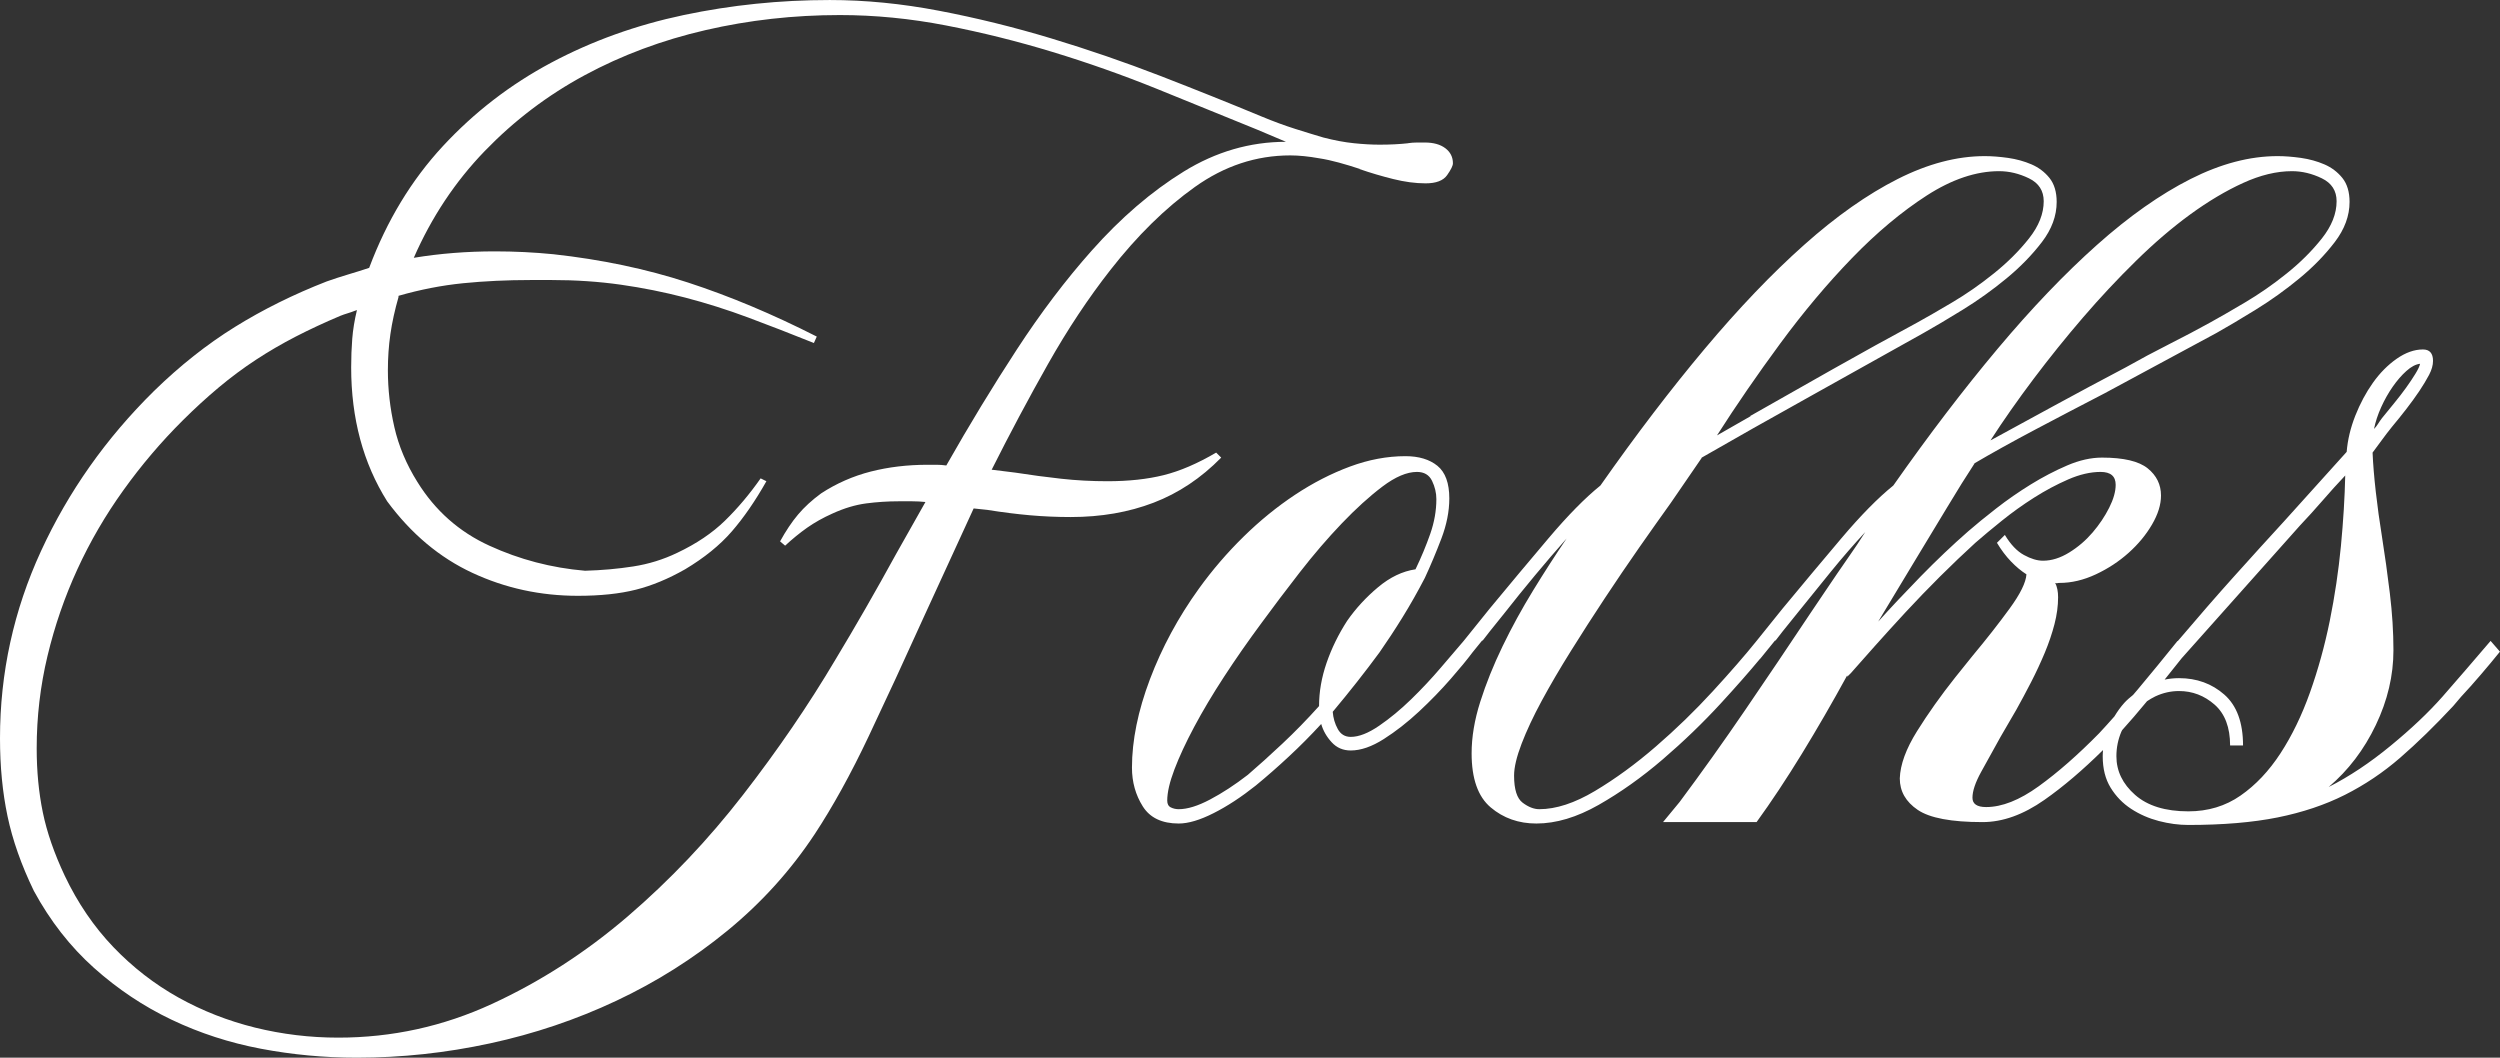 <?xml version="1.0" encoding="UTF-8"?> <svg xmlns="http://www.w3.org/2000/svg" width="130" height="55" viewBox="0 0 130 55" fill="none"><rect x="0" y="0" width="130" height="55" fill="#333333" stroke="none"/><g clip-path="url(#clip0_1_33)"><path d="M49.208 24.205C49.033 24.181 48.865 24.168 48.703 24.168C48.54 24.168 48.385 24.168 48.235 24.168C47.187 24.168 46.201 24.286 45.279 24.521C44.356 24.758 43.495 25.136 42.697 25.657C42.223 26.005 41.823 26.371 41.499 26.756C41.175 27.141 40.863 27.607 40.564 28.152L40.826 28.375C41.2 28.028 41.58 27.718 41.967 27.444C42.354 27.172 42.796 26.923 43.296 26.7C43.895 26.427 44.474 26.253 45.036 26.178C45.597 26.104 46.164 26.067 46.738 26.067C46.963 26.067 47.193 26.067 47.431 26.067C47.667 26.067 47.898 26.08 48.123 26.104L46.589 28.822C45.541 30.734 44.493 32.559 43.445 34.296C42.048 36.654 40.445 39.001 38.636 41.334C36.828 43.667 34.832 45.771 32.65 47.645C30.466 49.519 28.109 51.04 25.577 52.207C23.045 53.374 20.381 53.957 17.588 53.957C16.116 53.957 14.675 53.783 13.266 53.436C11.856 53.087 10.528 52.567 9.28 51.872C8.033 51.176 6.904 50.301 5.894 49.247C4.883 48.191 4.042 46.956 3.368 45.541C2.819 44.374 2.438 43.276 2.227 42.246C2.015 41.216 1.908 40.105 1.908 38.913C1.908 37.275 2.096 35.674 2.47 34.109C2.844 32.546 3.361 31.044 4.023 29.604C4.683 28.165 5.482 26.793 6.418 25.49C7.353 24.186 8.382 22.976 9.505 21.859C10.128 21.239 10.752 20.668 11.376 20.146C11.999 19.625 12.642 19.147 13.303 18.712C13.964 18.279 14.656 17.875 15.38 17.502C16.103 17.13 16.877 16.77 17.7 16.422C17.825 16.373 17.949 16.329 18.074 16.292C18.199 16.255 18.323 16.212 18.449 16.162L18.561 16.124C18.435 16.646 18.355 17.142 18.317 17.614C18.28 18.086 18.261 18.582 18.261 19.104C18.261 21.76 18.884 24.081 20.132 26.067C21.379 27.755 22.857 28.996 24.567 29.79C26.275 30.585 28.103 30.982 30.049 30.982C31.221 30.982 32.225 30.876 33.061 30.665C33.897 30.455 34.751 30.101 35.624 29.604C36.622 29.008 37.433 28.351 38.057 27.631C38.68 26.911 39.279 26.042 39.853 25.024L39.553 24.875C38.979 25.694 38.362 26.427 37.701 27.072C37.04 27.718 36.21 28.276 35.213 28.748C34.489 29.096 33.728 29.331 32.93 29.455C32.131 29.58 31.296 29.654 30.423 29.679C28.676 29.53 27.018 29.096 25.446 28.375C23.874 27.656 22.627 26.551 21.704 25.061C21.13 24.143 20.731 23.194 20.507 22.213C20.282 21.232 20.17 20.246 20.17 19.252C20.17 18.607 20.213 17.981 20.301 17.372C20.388 16.764 20.531 16.112 20.731 15.417C20.706 15.417 20.706 15.405 20.731 15.38C21.854 15.057 22.97 14.84 24.08 14.728C25.19 14.617 26.369 14.561 27.616 14.561H28.664C29.937 14.561 31.14 14.642 32.275 14.803C33.41 14.964 34.526 15.188 35.624 15.473C36.722 15.759 37.819 16.106 38.917 16.515C40.015 16.925 41.15 17.366 42.323 17.837L42.472 17.502C40.177 16.336 37.944 15.399 35.774 14.691C33.603 13.983 31.271 13.494 28.776 13.22C28.277 13.171 27.772 13.133 27.261 13.108C26.749 13.084 26.244 13.071 25.745 13.071C24.273 13.071 22.864 13.183 21.517 13.406C22.44 11.296 23.669 9.447 25.203 7.858C26.737 6.269 28.471 4.953 30.404 3.911C32.337 2.868 34.433 2.086 36.691 1.565C38.948 1.044 41.275 0.783 43.67 0.783C45.491 0.783 47.331 0.963 49.19 1.323C51.047 1.683 52.894 2.142 54.728 2.701C56.561 3.259 58.37 3.898 60.153 4.618C61.937 5.339 63.677 6.046 65.374 6.741L66.871 7.374C64.999 7.374 63.228 7.89 61.557 8.919C59.885 9.95 58.288 11.321 56.767 13.034C55.42 14.549 54.122 16.261 52.875 18.173C51.628 20.084 50.405 22.095 49.208 24.205ZM63.502 23.796L63.241 23.535C62.267 24.106 61.357 24.497 60.509 24.708C59.66 24.919 58.688 25.024 57.59 25.024C56.767 25.024 55.962 24.981 55.177 24.894C54.391 24.807 53.599 24.702 52.8 24.577L51.603 24.428H51.566C52.513 22.542 53.493 20.705 54.503 18.917C55.514 17.13 56.592 15.504 57.74 14.039C59.137 12.252 60.603 10.812 62.137 9.72C63.671 8.628 65.323 8.081 67.094 8.081C67.319 8.081 67.556 8.094 67.806 8.119C68.055 8.144 68.317 8.181 68.591 8.23C68.915 8.28 69.259 8.355 69.621 8.454C69.982 8.553 70.351 8.665 70.725 8.789H70.687C71.26 8.988 71.847 9.161 72.446 9.31C73.044 9.459 73.606 9.534 74.13 9.534C74.678 9.534 75.052 9.391 75.252 9.105C75.452 8.82 75.552 8.615 75.552 8.491C75.552 8.169 75.421 7.908 75.159 7.709C74.897 7.511 74.542 7.411 74.092 7.411C73.967 7.411 73.83 7.411 73.681 7.411C73.531 7.411 73.368 7.424 73.194 7.448H73.232C73.007 7.473 72.77 7.492 72.52 7.504C72.271 7.517 72.009 7.523 71.735 7.523C71.335 7.523 70.893 7.498 70.406 7.448C69.92 7.399 69.39 7.299 68.816 7.151C68.392 7.026 67.906 6.878 67.357 6.704C66.808 6.53 66.234 6.319 65.636 6.071C63.964 5.376 62.199 4.669 60.341 3.948C58.482 3.229 56.586 2.577 54.653 1.993C52.719 1.41 50.78 0.932 48.834 0.56C46.888 0.187 44.992 0.001 43.146 0.001C40.551 0.001 38.019 0.262 35.55 0.783C33.08 1.305 30.784 2.13 28.664 3.259C26.544 4.389 24.666 5.835 23.032 7.597C21.398 9.36 20.119 11.47 19.197 13.928C18.822 14.052 18.449 14.17 18.074 14.281C17.7 14.393 17.338 14.511 16.989 14.635C15.268 15.305 13.677 16.094 12.218 17C10.758 17.906 9.355 19.017 8.008 20.332C5.513 22.79 3.555 25.564 2.133 28.654C0.711 31.745 0 34.991 0 38.392C0 39.857 0.131 41.21 0.393 42.451C0.655 43.692 1.11 44.983 1.759 46.323C2.607 47.887 3.649 49.221 4.883 50.327C6.118 51.431 7.465 52.331 8.925 53.026C10.384 53.721 11.931 54.224 13.565 54.534C15.198 54.844 16.864 55 18.561 55C20.881 55 23.188 54.752 25.483 54.255C27.779 53.758 29.968 53.02 32.051 52.039C34.134 51.059 36.061 49.843 37.832 48.39C39.603 46.938 41.112 45.268 42.36 43.382C43.308 41.943 44.243 40.248 45.166 38.299C46.089 36.35 47.05 34.272 48.048 32.062L50.63 26.439L51.341 26.514C52.114 26.638 52.85 26.731 53.549 26.793C54.247 26.855 54.958 26.886 55.682 26.886C57.253 26.886 58.688 26.638 59.985 26.141C61.282 25.645 62.455 24.863 63.502 23.796Z" fill="white"></path><path d="M118.584 39.174C117.985 40.093 117.293 40.825 116.507 41.371C115.721 41.917 114.817 42.19 113.794 42.19C112.597 42.19 111.674 41.905 111.025 41.334C110.377 40.763 110.053 40.093 110.053 39.323C110.053 38.876 110.14 38.447 110.315 38.038C110.326 38.012 110.343 37.99 110.355 37.963C110.749 37.526 111.165 37.046 111.605 36.511C111.619 36.496 111.632 36.478 111.646 36.462C111.784 36.373 111.922 36.285 112.073 36.214C112.472 36.027 112.884 35.934 113.308 35.934C114.006 35.934 114.623 36.171 115.161 36.642C115.696 37.114 115.965 37.821 115.965 38.764H116.638C116.638 37.573 116.314 36.691 115.666 36.12C115.017 35.549 114.23 35.264 113.308 35.264C113.05 35.264 112.801 35.292 112.56 35.339C112.853 34.978 113.149 34.605 113.447 34.229L119.594 27.332C119.993 26.911 120.386 26.476 120.774 26.029C121.16 25.582 121.552 25.149 121.952 24.726C121.927 25.868 121.852 27.091 121.728 28.394C121.602 29.697 121.409 30.994 121.148 32.285C120.886 33.576 120.542 34.817 120.119 36.009C119.694 37.2 119.183 38.255 118.584 39.174ZM68.984 34.463C68.722 35.221 68.591 35.971 68.591 36.716C67.967 37.411 67.331 38.063 66.683 38.671C66.034 39.28 65.435 39.82 64.887 40.291C64.213 40.812 63.558 41.24 62.922 41.575C62.286 41.911 61.744 42.078 61.294 42.078C61.145 42.078 61.007 42.047 60.883 41.985C60.758 41.924 60.696 41.805 60.696 41.632C60.696 41.209 60.82 40.669 61.07 40.011C61.319 39.354 61.662 38.615 62.099 37.796C62.535 36.977 63.053 36.108 63.652 35.189C64.25 34.271 64.899 33.34 65.597 32.397C66.196 31.578 66.857 30.703 67.581 29.771C68.304 28.84 69.034 27.991 69.77 27.221C70.505 26.452 71.211 25.812 71.884 25.303C72.558 24.795 73.157 24.54 73.681 24.54C74.055 24.54 74.317 24.695 74.467 25.005C74.616 25.316 74.691 25.633 74.691 25.955C74.691 26.551 74.585 27.153 74.373 27.761C74.16 28.369 73.905 28.984 73.606 29.604C72.932 29.703 72.282 30.014 71.66 30.535C71.036 31.056 70.5 31.64 70.05 32.285C69.602 32.98 69.246 33.706 68.984 34.463ZM92.577 17.856C93.775 16.23 95.015 14.753 96.3 13.425C97.585 12.097 98.882 11.011 100.192 10.166C101.502 9.323 102.755 8.901 103.953 8.901C104.477 8.901 104.995 9.025 105.506 9.273C106.017 9.521 106.273 9.919 106.273 10.464C106.273 11.11 106.017 11.756 105.506 12.401C104.995 13.047 104.383 13.655 103.672 14.225C102.961 14.797 102.238 15.299 101.502 15.733C100.766 16.168 100.174 16.51 99.725 16.757C98.252 17.552 96.78 18.365 95.309 19.196C93.837 20.028 92.402 20.841 91.005 21.635H91.043L89.284 22.641C90.282 21.077 91.38 19.482 92.577 17.856ZM105.749 19.699C106.572 18.607 107.426 17.546 108.312 16.515C109.197 15.486 110.114 14.505 111.063 13.574C112.011 12.643 112.952 11.836 113.888 11.153C114.824 10.471 115.741 9.925 116.639 9.515C117.536 9.105 118.384 8.901 119.183 8.901C119.707 8.901 120.224 9.025 120.736 9.273C121.247 9.521 121.503 9.919 121.503 10.464C121.503 11.11 121.247 11.756 120.736 12.401C120.224 13.047 119.614 13.655 118.902 14.225C118.191 14.797 117.467 15.299 116.732 15.733C115.996 16.168 115.404 16.51 114.954 16.757C114.281 17.13 113.564 17.509 112.803 17.893C112.042 18.278 111.287 18.681 110.539 19.103C109.266 19.774 108.037 20.432 106.853 21.077C105.668 21.723 104.552 22.331 103.504 22.902C104.178 21.859 104.926 20.792 105.749 19.699ZM123.823 21.17C123.997 20.785 124.197 20.432 124.422 20.109C124.647 19.786 124.883 19.513 125.133 19.29C125.382 19.066 125.619 18.942 125.844 18.917C125.818 19.042 125.737 19.215 125.6 19.438C125.463 19.662 125.301 19.904 125.114 20.165C124.927 20.425 124.721 20.692 124.497 20.965C124.272 21.239 124.06 21.499 123.86 21.747C123.785 21.847 123.716 21.946 123.655 22.045C123.592 22.145 123.524 22.231 123.449 22.306C123.524 21.933 123.648 21.555 123.823 21.17ZM129.511 33.327L128.201 34.854L127.004 36.232C126.28 37.051 125.382 37.902 124.309 38.782C123.237 39.665 122.164 40.378 121.091 40.924C122.114 40.056 122.931 38.982 123.542 37.703C124.154 36.425 124.459 35.128 124.459 33.812C124.459 32.869 124.397 31.882 124.272 30.851C124.147 29.822 124.01 28.835 123.86 27.891C123.735 27.122 123.63 26.352 123.542 25.582C123.455 24.814 123.399 24.131 123.374 23.535C123.524 23.336 123.679 23.125 123.842 22.902C124.004 22.678 124.184 22.442 124.384 22.194C124.633 21.896 124.883 21.586 125.133 21.263C125.382 20.941 125.606 20.63 125.807 20.332C126.005 20.034 126.174 19.755 126.312 19.494C126.448 19.233 126.517 18.992 126.517 18.768C126.517 18.371 126.342 18.172 125.994 18.172C125.544 18.172 125.089 18.334 124.627 18.656C124.165 18.979 123.753 19.396 123.392 19.904C123.031 20.413 122.725 20.984 122.475 21.617C122.226 22.25 122.077 22.877 122.027 23.497L118.771 27.109C117.972 27.979 117.099 28.94 116.152 29.995C115.287 30.957 114.314 32.077 113.242 33.338L113.233 33.327C112.534 34.197 111.842 35.04 111.156 35.86C111.076 35.956 110.999 36.042 110.919 36.137C110.76 36.266 110.602 36.397 110.464 36.549C110.267 36.767 110.1 37.004 109.95 37.253C109.683 37.554 109.416 37.852 109.154 38.131C108.056 39.248 107.009 40.167 106.011 40.887C105.013 41.607 104.103 41.967 103.279 41.967C102.805 41.967 102.568 41.805 102.568 41.483C102.568 41.135 102.718 40.688 103.018 40.142C103.317 39.596 103.653 38.987 104.028 38.318L104.851 36.902C105.1 36.456 105.356 35.978 105.618 35.469C105.88 34.96 106.116 34.451 106.329 33.942C106.541 33.433 106.709 32.937 106.834 32.453C106.959 31.969 107.021 31.503 107.021 31.056C107.021 30.758 106.971 30.511 106.871 30.312C106.971 30.336 107.009 30.343 106.984 30.33C106.959 30.318 106.996 30.312 107.096 30.312C107.719 30.312 108.35 30.163 108.986 29.865C109.622 29.567 110.189 29.194 110.688 28.747C111.187 28.3 111.593 27.811 111.904 27.277C112.216 26.743 112.372 26.24 112.372 25.769C112.372 25.198 112.141 24.726 111.68 24.354C111.219 23.982 110.427 23.795 109.304 23.795C108.729 23.795 108.125 23.932 107.489 24.205C106.853 24.478 106.223 24.807 105.599 25.192C104.976 25.577 104.376 25.992 103.803 26.439C103.229 26.886 102.742 27.283 102.343 27.631C101.52 28.351 100.697 29.133 99.873 29.976C99.051 30.82 98.314 31.603 97.666 32.323L99.462 29.343C100.111 28.276 100.703 27.295 101.24 26.402C101.776 25.508 102.256 24.739 102.68 24.093L102.606 24.131C103.578 23.559 104.651 22.964 105.824 22.343C106.996 21.723 108.206 21.09 109.454 20.444L115.254 17.316C115.827 16.994 116.508 16.59 117.293 16.106C118.079 15.622 118.833 15.082 119.557 14.486C120.281 13.89 120.898 13.257 121.409 12.587C121.92 11.917 122.177 11.222 122.177 10.502C122.177 9.981 122.052 9.565 121.803 9.254C121.552 8.944 121.241 8.708 120.867 8.547C120.493 8.386 120.087 8.274 119.651 8.211C119.214 8.15 118.809 8.118 118.434 8.118C116.987 8.118 115.478 8.516 113.906 9.31C112.335 10.105 110.713 11.246 109.042 12.736C107.371 14.225 105.649 16.025 103.878 18.135C102.106 20.246 100.298 22.616 98.452 25.247C97.653 25.893 96.755 26.805 95.758 27.984C94.76 29.163 93.737 30.386 92.689 31.652L91.342 33.327C90.743 34.072 89.982 34.947 89.059 35.953C88.137 36.958 87.151 37.914 86.103 38.82C85.055 39.727 84.001 40.496 82.941 41.129C81.88 41.762 80.914 42.078 80.041 42.078C79.767 42.078 79.48 41.967 79.18 41.743C78.881 41.52 78.732 41.048 78.732 40.328C78.732 39.907 78.863 39.354 79.124 38.671C79.386 37.989 79.736 37.244 80.172 36.437C80.609 35.631 81.113 34.767 81.688 33.849C82.261 32.931 82.848 32.018 83.447 31.112C84.046 30.206 84.644 29.325 85.242 28.468C85.842 27.612 86.39 26.836 86.889 26.141L88.499 23.795L88.424 23.833C90.195 22.815 92.084 21.747 94.093 20.63C96.1 19.513 98.078 18.409 100.024 17.316C100.597 16.994 101.277 16.59 102.063 16.106C102.849 15.622 103.603 15.082 104.327 14.486C105.051 13.89 105.668 13.257 106.18 12.587C106.691 11.917 106.947 11.222 106.947 10.502C106.947 9.981 106.821 9.565 106.573 9.254C106.323 8.944 106.011 8.708 105.637 8.547C105.263 8.386 104.857 8.274 104.421 8.211C103.984 8.15 103.578 8.118 103.205 8.118C101.758 8.118 100.248 8.516 98.677 9.31C97.105 10.105 95.483 11.246 93.812 12.736C92.14 14.225 90.419 16.025 88.648 18.135C86.876 20.246 85.068 22.616 83.222 25.247C82.423 25.893 81.525 26.805 80.528 27.984C79.529 29.163 78.507 30.386 77.46 31.652L76.112 33.327C75.813 33.676 75.42 34.135 74.934 34.705C74.447 35.277 73.929 35.829 73.382 36.362C72.832 36.896 72.277 37.356 71.715 37.74C71.154 38.125 70.662 38.318 70.237 38.318C69.938 38.318 69.714 38.181 69.564 37.908C69.414 37.635 69.327 37.337 69.302 37.014C70.175 35.971 70.986 34.942 71.735 33.923C72.133 33.353 72.533 32.745 72.932 32.099C73.331 31.454 73.718 30.771 74.092 30.051C74.392 29.405 74.678 28.723 74.953 28.003C75.226 27.283 75.364 26.588 75.364 25.918C75.364 25.124 75.158 24.558 74.747 24.223C74.335 23.888 73.779 23.721 73.082 23.721C72.133 23.721 71.173 23.901 70.2 24.261C69.227 24.621 68.273 25.111 67.338 25.731C66.402 26.352 65.51 27.078 64.662 27.91C63.814 28.742 63.04 29.641 62.342 30.61C61.269 32.099 60.422 33.669 59.797 35.32C59.174 36.971 58.862 38.503 58.862 39.918C58.862 40.663 59.049 41.334 59.423 41.929C59.797 42.525 60.422 42.823 61.294 42.823C61.793 42.823 62.398 42.643 63.109 42.283C63.82 41.924 64.55 41.445 65.299 40.849C65.872 40.378 66.445 39.876 67.019 39.341C67.593 38.808 68.155 38.243 68.703 37.647C68.803 37.995 68.984 38.312 69.246 38.596C69.508 38.883 69.838 39.025 70.237 39.025C70.762 39.025 71.335 38.827 71.959 38.429C72.582 38.032 73.194 37.554 73.793 36.996C74.392 36.437 74.939 35.873 75.438 35.301C75.918 34.753 76.291 34.298 76.563 33.933C76.605 33.881 76.645 33.833 76.692 33.774C76.854 33.576 76.986 33.415 77.085 33.29V33.327L77.46 32.843L78.208 31.913C79.28 30.548 80.366 29.244 81.463 28.003C80.889 28.847 80.309 29.747 79.723 30.703C79.137 31.658 78.607 32.627 78.133 33.607C77.659 34.588 77.272 35.549 76.973 36.493C76.673 37.436 76.524 38.33 76.524 39.174C76.524 40.49 76.854 41.427 77.516 41.985C78.176 42.544 78.969 42.823 79.891 42.823C80.914 42.823 81.993 42.501 83.129 41.855C84.263 41.209 85.374 40.421 86.459 39.49C87.544 38.559 88.554 37.585 89.49 36.567C90.282 35.705 90.956 34.938 91.525 34.253L91.529 34.258C91.628 34.135 91.76 33.974 91.922 33.774C92.084 33.576 92.215 33.415 92.315 33.29V33.327L92.689 32.843L93.438 31.913C94.037 31.168 94.629 30.436 95.215 29.716C95.801 28.996 96.394 28.313 96.993 27.668C96.693 28.14 96.425 28.543 96.188 28.878C95.951 29.213 95.733 29.529 95.533 29.827C95.333 30.125 95.128 30.429 94.915 30.74C94.703 31.05 94.448 31.429 94.149 31.876C93.026 33.564 91.897 35.24 90.762 36.902C89.627 38.566 88.486 40.167 87.338 41.706L86.477 42.749H91.342C92.115 41.682 92.901 40.496 93.7 39.192C94.498 37.889 95.283 36.53 96.057 35.115V35.189L96.244 35.003C96.593 34.607 97.011 34.135 97.498 33.588C97.985 33.042 98.514 32.459 99.088 31.838C99.662 31.218 100.261 30.597 100.884 29.976C101.508 29.356 102.119 28.773 102.718 28.226C103.116 27.879 103.578 27.494 104.103 27.072C104.627 26.65 105.181 26.253 105.768 25.88C106.354 25.508 106.946 25.192 107.545 24.931C108.144 24.67 108.705 24.54 109.229 24.54C109.753 24.54 110.015 24.763 110.015 25.21C110.015 25.558 109.903 25.955 109.678 26.402C109.454 26.849 109.167 27.277 108.818 27.686C108.467 28.096 108.063 28.444 107.601 28.729C107.14 29.014 106.684 29.157 106.236 29.157C105.936 29.157 105.606 29.058 105.244 28.859C104.881 28.661 104.552 28.313 104.253 27.817L103.841 28.226C104.065 28.599 104.308 28.922 104.57 29.194C104.833 29.468 105.1 29.691 105.375 29.865C105.349 30.287 105.057 30.883 104.495 31.652C103.934 32.422 103.292 33.241 102.568 34.109L101.67 35.227C100.921 36.171 100.261 37.101 99.687 38.02C99.113 38.938 98.813 39.758 98.789 40.477C98.789 41.147 99.1 41.694 99.725 42.116C100.348 42.538 101.47 42.749 103.092 42.749C104.14 42.749 105.212 42.364 106.31 41.594C107.296 40.904 108.312 40.034 109.358 39.003C109.348 39.109 109.341 39.216 109.341 39.323C109.341 39.969 109.478 40.514 109.753 40.961C110.028 41.408 110.383 41.775 110.819 42.06C111.256 42.345 111.736 42.556 112.26 42.693C112.784 42.829 113.295 42.898 113.794 42.898C115.591 42.898 117.137 42.767 118.434 42.507C119.731 42.246 120.898 41.855 121.933 41.334C122.968 40.812 123.929 40.167 124.815 39.397C125.7 38.628 126.617 37.734 127.565 36.716L127.976 36.232C128.301 35.885 128.644 35.5 129.005 35.078C129.367 34.656 129.698 34.258 129.997 33.886L129.511 33.327Z" fill="white"></path></g><defs><clipPath id="clip0_1_33"><rect width="130" height="55" fill="white"></rect></clipPath></defs></svg> 